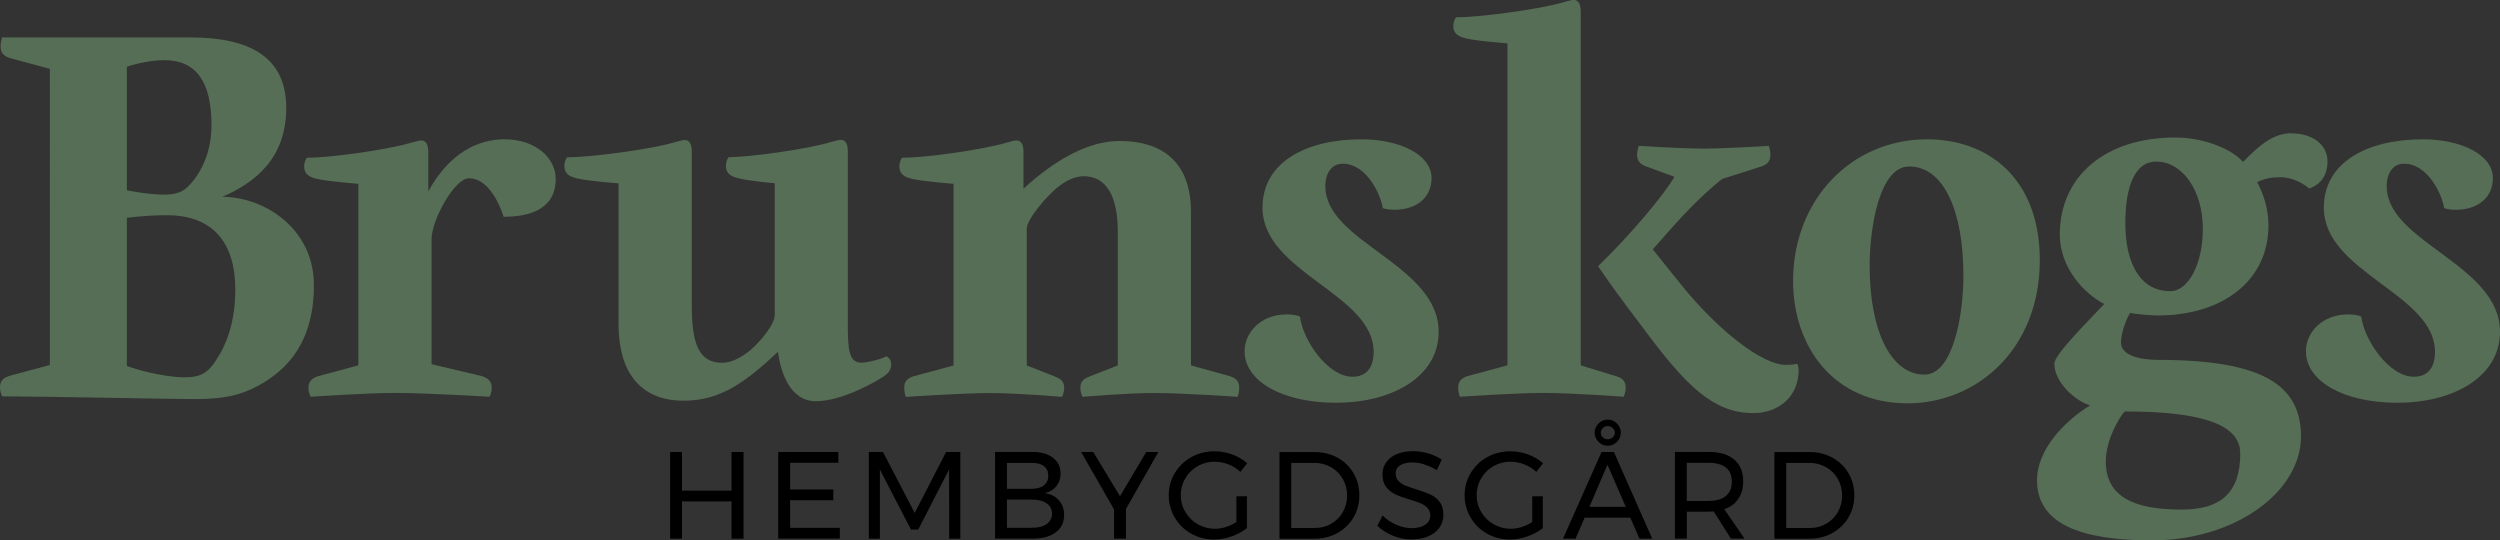 <?xml version="1.0" encoding="UTF-8"?>
<svg id="Lager_1" data-name="Lager 1" xmlns="http://www.w3.org/2000/svg" version="1.1" viewBox="0 0 353.37 76.39">
  <rect x="0" y="0" width="353.37" height="76.39" fill="#333333" stroke="none"/>
  <defs>
    <style>
      .cls-1 {
        fill: #000;
      }

      .cls-1, .cls-2, .cls-3 {
        stroke-width: 0px;
      }

      .cls-2 {
        fill: #566e55;
      }

      .cls-3 {
        fill: #fff;
      }
    </style>
  </defs>
  <path class="cls-3" d="M266.65,25.83c.32-.54.69-1,1.09-1.36-.4.36-.77.82-1.09,1.36Z"/>
  <path class="cls-3" d="M264.41,34.43c.1-1.14.26-2.33.49-3.49-.23,1.16-.39,2.35-.49,3.49Z"/>
  <path class="cls-3" d="M265.45,28.69c.32-1.07.72-2.06,1.21-2.87-.49.81-.88,1.79-1.21,2.87Z"/>
  <g>
    <path class="cls-1" d="M94.72,63.89h1.68v5.46h7v-5.46h1.7v12.25h-1.7v-5.27h-7v5.27h-1.68v-12.25Z"/>
    <path class="cls-1" d="M110,63.89h8.5v1.52h-6.82v3.78h6.11v1.52h-6.11v3.9h7.03v1.52h-8.71v-12.25Z"/>
    <path class="cls-1" d="M122.82,63.89h1.99l4.48,8.61,4.44-8.61h2.01v12.25h-1.57l-.02-9.78-4.36,8.49h-1.03l-4.39-8.49v9.78h-1.56v-12.25Z"/>
    <path class="cls-1" d="M148.83,64.7c.72.54,1.08,1.29,1.08,2.25,0,.7-.2,1.29-.6,1.78-.4.48-.94.81-1.63.97.85.13,1.52.47,2,1.02.48.55.73,1.24.73,2.07,0,1.05-.39,1.87-1.18,2.46-.79.59-1.88.88-3.26.88h-5.32v-12.25h5.23c1.25,0,2.23.27,2.95.81ZM147.55,68.6c.41-.32.62-.78.62-1.37s-.21-1.03-.62-1.35c-.41-.31-1-.47-1.76-.45h-3.46v3.66h3.46c.76,0,1.35-.16,1.76-.48ZM147.93,74.08c.51-.36.77-.85.77-1.49s-.26-1.1-.77-1.45c-.51-.35-1.23-.53-2.14-.53h-3.46v3.99h3.46c.91.01,1.62-.16,2.14-.52Z"/>
    <path class="cls-1" d="M163.73,63.89l-4.58,8.05v4.2h-1.68v-4.13l-4.65-8.12h1.71l3.78,6.25,3.71-6.25h1.72Z"/>
    <path class="cls-1" d="M174.76,70.15h1.49v4.5c-.62.49-1.34.88-2.17,1.17s-1.65.44-2.47.44c-1.18,0-2.26-.28-3.24-.83-.98-.55-1.75-1.31-2.32-2.27-.57-.96-.85-2.01-.85-3.16s.29-2.19.86-3.14c.57-.95,1.35-1.7,2.34-2.25.99-.55,2.09-.82,3.29-.82.85,0,1.68.15,2.49.45.81.3,1.51.72,2.11,1.24l-.96,1.22c-.49-.46-1.05-.81-1.69-1.06-.64-.25-1.29-.38-1.95-.38-.88,0-1.68.21-2.41.63-.73.42-1.32.99-1.74,1.71s-.64,1.52-.64,2.38.21,1.66.65,2.39c.43.73,1.01,1.31,1.75,1.73s1.54.64,2.41.64c.51,0,1.04-.08,1.57-.25s1.02-.4,1.48-.71v-3.64Z"/>
    <path class="cls-1" d="M189.05,64.69c.96.53,1.72,1.26,2.27,2.2.55.93.82,1.98.82,3.13s-.28,2.2-.83,3.13c-.55.93-1.32,1.66-2.28,2.2-.97.53-2.05.8-3.25.8h-4.93v-12.25h4.99c1.19,0,2.27.27,3.23.8ZM188.17,74.02c.69-.4,1.24-.94,1.64-1.64.4-.7.6-1.48.6-2.34s-.21-1.66-.61-2.36c-.41-.7-.97-1.25-1.67-1.65-.71-.4-1.49-.6-2.35-.6h-3.27v9.2h3.34c.85,0,1.62-.2,2.32-.6Z"/>
    <path class="cls-1" d="M201.31,65.63c-.61-.18-1.17-.27-1.69-.27-.71,0-1.28.14-1.71.41-.43.27-.64.65-.64,1.13,0,.43.13.78.38,1.06.26.27.57.49.95.65s.89.34,1.56.55c.83.26,1.5.5,2.01.73.51.23.95.58,1.31,1.04.36.46.54,1.07.54,1.83,0,.7-.19,1.31-.57,1.84-.38.52-.91.93-1.59,1.22-.68.29-1.47.43-2.35.43s-1.77-.18-2.62-.53c-.85-.35-1.59-.82-2.21-1.4l.75-1.45c.58.57,1.24,1.01,1.97,1.32s1.44.46,2.13.46c.82,0,1.46-.16,1.93-.48.47-.32.71-.76.71-1.3,0-.43-.13-.79-.39-1.07-.26-.28-.58-.5-.97-.66-.39-.16-.92-.34-1.58-.54-.82-.24-1.48-.48-1.99-.72-.51-.23-.95-.58-1.3-1.03-.36-.46-.53-1.06-.53-1.8,0-.65.18-1.23.54-1.73s.87-.89,1.52-1.15c.65-.27,1.41-.4,2.28-.4.73,0,1.45.11,2.16.32.71.22,1.33.51,1.88.87l-.7,1.5c-.57-.36-1.16-.63-1.78-.81Z"/>
    <path class="cls-1" d="M216.58,70.15h1.49v4.5c-.62.49-1.34.88-2.17,1.17s-1.65.44-2.47.44c-1.18,0-2.26-.28-3.24-.83-.98-.55-1.75-1.31-2.32-2.27-.57-.96-.85-2.01-.85-3.16s.29-2.19.86-3.14c.57-.95,1.35-1.7,2.34-2.25.99-.55,2.09-.82,3.29-.82.85,0,1.68.15,2.49.45.81.3,1.51.72,2.11,1.24l-.96,1.22c-.49-.46-1.05-.81-1.69-1.06-.64-.25-1.29-.38-1.95-.38-.88,0-1.68.21-2.41.63-.73.42-1.32.99-1.74,1.71s-.64,1.52-.64,2.38.21,1.66.65,2.39c.43.73,1.01,1.31,1.75,1.73s1.54.64,2.41.64c.51,0,1.04-.08,1.57-.25s1.02-.4,1.48-.71v-3.64Z"/>
    <path class="cls-1" d="M231.74,76.14l-1.3-2.97h-6.46l-1.28,2.97h-1.77l5.44-12.25h1.75l5.42,12.25h-1.82ZM224.66,71.64h5.14l-2.59-5.95-2.55,5.95ZM228.55,59.86c.37.37.55.8.55,1.3s-.18.94-.55,1.3-.8.55-1.3.55-.94-.18-1.3-.55-.55-.8-.55-1.3.18-.94.55-1.3.8-.55,1.3-.55.94.18,1.3.55ZM226.56,60.5c-.19.19-.29.41-.29.66s.1.48.29.66.42.27.69.27.5-.09.7-.27.3-.4.3-.66-.1-.48-.3-.66-.43-.28-.7-.28-.5.09-.69.28Z"/>
    <path class="cls-1" d="M244.66,76.14l-2.43-3.85c-.28.02-.51.03-.68.03h-3.12v3.81h-1.68v-12.25h4.79c1.55,0,2.75.36,3.59,1.08s1.27,1.74,1.27,3.05c0,.99-.23,1.83-.69,2.5-.46.68-1.12,1.17-1.98,1.47l2.85,4.15h-1.92ZM241.54,70.8c1.05,0,1.85-.23,2.41-.69.56-.46.84-1.14.84-2.04s-.28-1.54-.84-1.98c-.56-.45-1.36-.67-2.41-.67h-3.12v5.39h3.12Z"/>
    <path class="cls-1" d="M259.01,64.69c.96.53,1.72,1.26,2.27,2.2.55.93.82,1.98.82,3.13s-.28,2.2-.83,3.13c-.55.93-1.32,1.66-2.28,2.2-.97.53-2.05.8-3.25.8h-4.93v-12.25h4.99c1.19,0,2.27.27,3.23.8ZM258.14,74.02c.69-.4,1.24-.94,1.64-1.64.4-.7.6-1.48.6-2.34s-.21-1.66-.61-2.36c-.41-.7-.97-1.25-1.67-1.65-.71-.4-1.49-.6-2.35-.6h-3.27v9.2h3.34c.85,0,1.62-.2,2.32-.6Z"/>
  </g>
  <g>
    <path class="cls-2" d="M26.9,5.29c8.27,0,13.56,2.68,13.56,9.96s-4.6,10.65-9.04,12.57c5.9,0,12.95,4.45,12.95,12.49s-3.75,11.95-7.82,14.18c-2.53,1.38-4.9,1.92-9.04,1.92-3.45,0-21-.38-27.2-.38,0,0-.31-.54-.31-1.3,0-1,.61-1.38,1.38-1.61l5.67-1.53V9.73l-5.67-1.53c-.69-.23-1.3-.61-1.3-1.61,0-.77.23-1.3.23-1.3h26.59ZM17.93,26.9c1.23.23,3.37.61,5.29.61,1.76,0,2.68-.46,3.37-1.15,1.61-1.61,3.3-4.52,3.3-8.66,0-6.13-2.15-9.2-6.67-9.2-2.53,0-5.29.92-5.29.92v17.47ZM17.93,51.72c1.07.46,5.29,1.61,8.05,1.61,1.92,0,2.91-.31,3.98-1.61,1.3-1.69,3.3-4.98,3.3-10.8,0-6.59-3.14-10.5-9.66-10.5-3.29,0-5.67.38-5.67.38v20.92Z"/>
    <path class="cls-2" d="M50.65,25.98s-4.14-.31-5.82-.69c-1-.23-1.84-.61-1.84-1.76,0-.61.23-1,.38-1.23,3.14,0,11.19-1.07,14.79-2.14.54-.15,1.15-.31,1.38-.31.54,0,1,.38,1,1.61v5.59c3.06-5.59,7.2-7.36,10.73-7.36,4.6,0,7.28,2.76,7.28,5.59,0,4.29-3.68,5.36-7.36,5.36-.61-1.92-2.22-5.44-4.9-5.44-2.07,0-5.29,5.98-5.29,8.58v17.7l7.13,1.69c.69.23,1.38.61,1.38,1.61,0,.77-.31,1.3-.31,1.3,0,0-8.97-.54-13.41-.54-3.91,0-11.88.54-11.88.54,0,0-.31-.54-.31-1.3,0-1,.69-1.38,1.38-1.61l5.67-1.53v-25.67Z"/>
    <path class="cls-2" d="M109.5,25.9s-3.6-.31-5.06-.69c-1-.23-1.84-.61-1.84-1.76,0-.61.23-1,.38-1.23,2.76,0,10.88-1.07,14.48-2.14.54-.15,1.15-.31,1.38-.31.54,0,1,.38,1,1.61v24.37c0,3.45.08,5.52,1.92,5.52.92,0,3.14-.61,3.52-.92.31.15.69.54.69,1.15,0,.69-.31,1.23-1.15,1.76-1,.69-5.82,3.45-9.5,3.45s-4.98-4.14-5.36-6.97c-4.6,4.29-8.12,6.9-13.33,6.9-6.44,0-9.2-4.44-9.2-10.8v-19.92s-4.14-.31-5.82-.69c-1-.23-1.84-.61-1.84-1.76,0-.61.23-1,.38-1.23,3.14,0,11.65-1.07,15.25-2.14.54-.15,1.15-.31,1.38-.31.54,0,1,.38,1,1.61v21.91c0,5.52,1.15,7.97,4.29,7.97,1.23,0,2.45-.61,3.68-1.53s3.76-3.75,3.76-5.21v-18.62Z"/>
    <path class="cls-2" d="M134.78,25.98s-4.14-.31-5.82-.69c-1-.23-1.84-.61-1.84-1.76,0-.61.23-1,.38-1.23,3.14,0,11.19-1.07,14.79-2.14.54-.15,1.15-.31,1.38-.31.54,0,1,.38,1,1.61v5.21c4.52-4.14,9.2-6.74,13.56-6.74,7.28,0,10.11,4.21,10.11,9.96v21.76l5.52,1.53c.69.23,1.3.61,1.3,1.61,0,.77-.23,1.3-.23,1.3,0,0-7.82-.54-11.72-.54s-10.19.54-10.19.54c0,0-.31-.54-.31-1.3,0-1,.61-1.3,1.38-1.61l3.91-1.53v-18.85c0-5.21-1.69-7.89-4.83-7.89-1.15,0-2.45.54-3.83,1.69-1.15.92-4.21,4.29-4.21,5.75v19.31l3.91,1.53c.77.31,1.38.61,1.38,1.61,0,.77-.31,1.3-.31,1.3,0,0-6.21-.54-10.19-.54s-11.88.54-11.88.54c0,0-.23-.54-.23-1.3,0-1,.61-1.38,1.3-1.61l5.67-1.53v-25.67Z"/>
    <path class="cls-2" d="M187.34,26.36c0,7.89,16.01,11.03,16.01,20.53,0,6.51-6.82,10.04-14.48,10.04s-12.95-3.06-12.95-7.28c0-2.6,2.22-5.21,5.98-5.21.84,0,1.53.15,1.84.31.46,3.45,3.98,8.5,7.43,8.5,1.99,0,2.99-1.3,2.99-3.52,0-8.2-15.71-11.19-15.71-20.38,0-6.36,6.05-9.66,14.02-9.66,5.21,0,9.81,2.07,9.88,5.44,0,3.06-2.45,4.52-5.21,4.52-.61,0-1.3-.08-1.69-.23-.23-1.76-2.22-6.28-5.67-6.28-1.53,0-2.45,1.3-2.45,3.22Z"/>
    <path class="cls-2" d="M213.08,6.13s-4.14-.31-5.82-.69c-1-.23-1.84-.61-1.84-1.76,0-.61.23-1,.38-1.23,3.14,0,11.65-1.07,15.25-2.15.54-.15,1.15-.31,1.38-.31.54,0,1,.38,1,1.61v50.04l4.98,1.53c.77.23,1.38.61,1.38,1.61,0,.77-.31,1.3-.31,1.3,0,0-7.28-.54-11.26-.54s-11.88.54-11.88.54c0,0-.23-.54-.23-1.3,0-1,.61-1.38,1.3-1.61l5.67-1.53V6.13ZM225.88,37.62c1.69,2.45,2.53,3.68,6.82,9.35,5.52,7.36,9.42,11.42,15.09,11.42,3.76,0,6.44-2.45,6.44-6.05,0-.46-.15-.92-.23-.92-.61.15-1,.15-1.61.15-3.3,0-9.5-4.83-14.71-11.26l-4.06-5.06c2.45-2.76,5.82-6.82,9.81-9.96l5.52-1.76c.69-.23,1.3-.61,1.3-1.61,0-.69-.23-1.3-.23-1.3,0,0-6.13.38-9.12.38-3.45,0-9.27-.38-9.27-.38,0,0-.23.61-.23,1.3,0,.92.61,1.38,1.3,1.61l3.98,1.46c-1.46,2.53-6.13,8.12-10.8,12.64Z"/>
    <path class="cls-2" d="M288.32,36.78c0,12.64-8.96,20.23-18.7,20.23-10.42,0-16.17-7.97-16.17-17.32,0-11.49,8.28-20,18.93-20,8.66,0,15.94,5.52,15.94,17.09ZM277.52,38.85c0-8.96-2.76-15.32-7.66-15.32-4.29,0-5.59,8.89-5.59,14.02,0,9.5,3.14,15.4,7.74,15.4,4.06,0,5.52-8.43,5.52-14.1Z"/>
    <path class="cls-2" d="M323.93,18.85c2.76,0,5.06,1.46,5.06,3.98,0,2.76-1.92,3.6-2.6,3.83-.54-.54-2.22-1.61-4.06-1.61-1.15,0-2.15.15-3.3.69,0,0,1.61,2.61,1.61,6.13,0,7.82-6.51,12.72-15.63,12.72-.61,0-3.22-.15-3.91-.38-.46.69-1.3,2.76-1.3,4.21,0,1.84,2.68,2.45,5.29,2.45,14.63,0,20.15,3.52,20.15,10.8,0,7.89-9.35,14.71-21.07,14.71-10.19,0-16.24-2.38-16.24-8.51,0-4.37,3.98-8.43,7.51-10.57-2.07-.61-5.06-3.22-5.06-5.9,0-1.3,4.83-6.05,7.05-8.43-2.84-1.46-6.28-5.13-6.28-9.81,0-8.2,6.36-13.72,16.32-13.72,4.29,0,8.12,1.76,9.58,3.45,2.45-2.53,4.37-4.06,6.9-4.06ZM316.65,64.06c0-4.44-6.51-5.9-16.32-5.9-.77.77-2.68,4.06-2.68,7.05,0,4.9,3.76,6.82,10.73,6.82,5.29,0,8.28-2.15,8.28-7.97ZM311.37,32.34c0-5.44-2.91-9.5-6.59-9.5-3.14,0-4.37,3.76-4.37,8.74,0,5.44,1.99,9.58,6.36,9.58,2.53,0,4.6-3.83,4.6-8.81Z"/>
    <path class="cls-2" d="M337.36,26.36c0,7.89,16.01,11.03,16.01,20.53,0,6.51-6.82,10.04-14.48,10.04s-12.95-3.06-12.95-7.28c0-2.6,2.22-5.21,5.98-5.21.84,0,1.53.15,1.84.31.46,3.45,3.99,8.5,7.43,8.5,1.99,0,2.99-1.3,2.99-3.52,0-8.2-15.71-11.19-15.71-20.38,0-6.36,6.05-9.66,14.02-9.66,5.21,0,9.81,2.07,9.88,5.44,0,3.06-2.45,4.52-5.21,4.52-.61,0-1.3-.08-1.69-.23-.23-1.76-2.22-6.28-5.67-6.28-1.53,0-2.45,1.3-2.45,3.22Z"/>
  </g>
</svg>